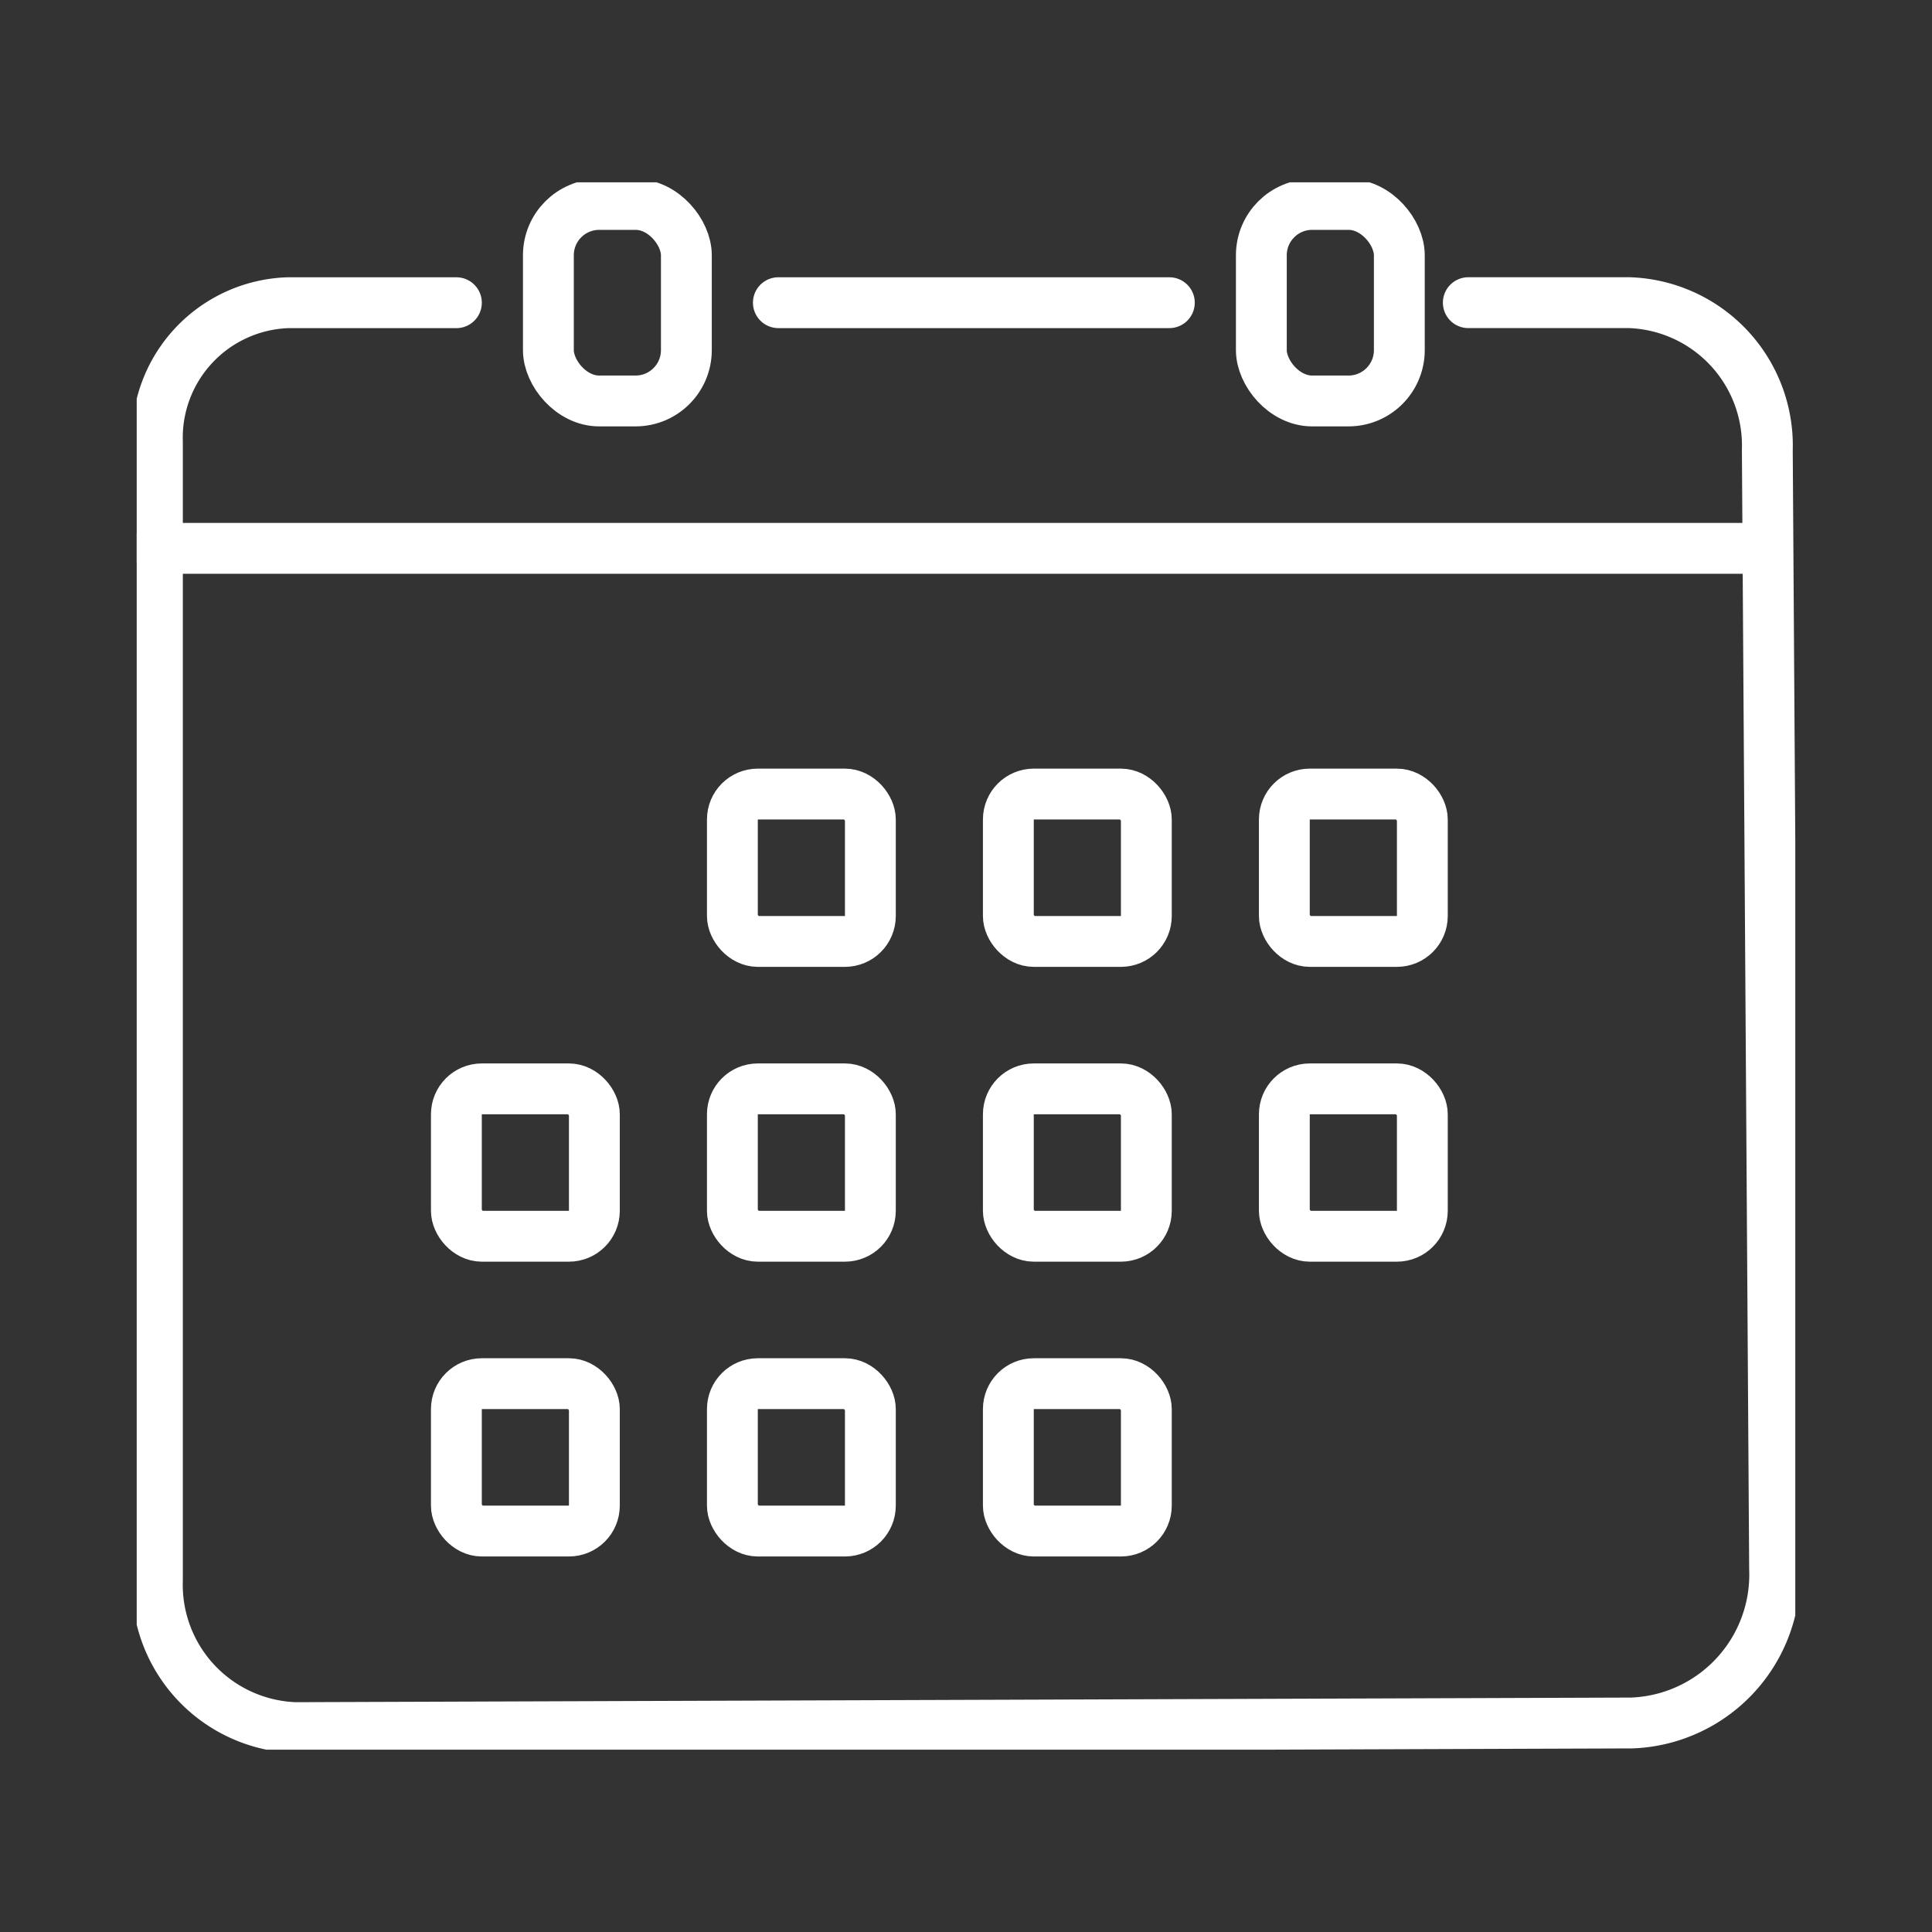 <svg id="icon_calendar" data-name="icon calendar" xmlns="http://www.w3.org/2000/svg" xmlns:xlink="http://www.w3.org/1999/xlink" width="76" height="76" viewBox="0 0 76 76">
  <rect x="0" y="0" width="76" height="76" fill="#333333" stroke="none"/>
  <defs>
    <clipPath id="clip-path">
      <rect id="Rectangle_113" data-name="Rectangle 113" width="65.244" height="61.656" fill="none" stroke="#fff" stroke-width="1"/>
    </clipPath>
  </defs>
  <rect id="Frame" width="76" height="76" rx="4" fill="none"/>
  <g id="Group_157" data-name="Group 157" transform="translate(5.378 7.172)">
    <g id="Group_154" data-name="Group 154" transform="translate(0 0)" clip-path="url(#clip-path)">
      <path id="Path_1158" data-name="Path 1158" d="M12.761,5.448H6.131A5.315,5.315,0,0,0,1,10.929V55.7a5.623,5.623,0,0,0,5.429,5.8L59,61.318a5.84,5.84,0,0,0,5.616-6.06L64.33,11.246a5.623,5.623,0,0,0-5.428-5.8H52.568" transform="translate(-0.186 -0.712)" fill="none" stroke="#fff" stroke-linecap="round" stroke-linejoin="round" stroke-width="2"/>
      <line id="Line_118" data-name="Line 118" x2="63.33" transform="translate(0.814 14.399)" fill="none" stroke="#fff" stroke-linecap="round" stroke-linejoin="round" stroke-width="2"/>
      <rect id="Rectangle_101" data-name="Rectangle 101" width="5.428" height="7.731" rx="2" transform="translate(16.194 0.87)" fill="none" stroke="#fff" stroke-linecap="round" stroke-linejoin="round" stroke-width="2"/>
      <rect id="Rectangle_102" data-name="Rectangle 102" width="5.428" height="7.731" rx="2" transform="translate(44.24 0.87)" fill="none" stroke="#fff" stroke-linecap="round" stroke-linejoin="round" stroke-width="2"/>
      <line id="Line_119" data-name="Line 119" x2="15.38" transform="translate(25.241 4.735)" fill="none" stroke="#fff" stroke-linecap="round" stroke-linejoin="round" stroke-width="2"/>
      <rect id="Rectangle_103" data-name="Rectangle 103" width="5.428" height="5.798" rx="1" transform="translate(23.432 24.064)" fill="none" stroke="#fff" stroke-linecap="round" stroke-linejoin="round" stroke-width="2"/>
      <rect id="Rectangle_104" data-name="Rectangle 104" width="5.428" height="5.798" rx="1" transform="translate(34.288 24.064)" fill="none" stroke="#fff" stroke-linecap="round" stroke-linejoin="round" stroke-width="2"/>
      <rect id="Rectangle_105" data-name="Rectangle 105" width="5.428" height="5.798" rx="1" transform="translate(45.145 24.064)" fill="none" stroke="#fff" stroke-linecap="round" stroke-linejoin="round" stroke-width="2"/>
      <rect id="Rectangle_106" data-name="Rectangle 106" width="5.428" height="5.798" rx="1" transform="translate(12.575 35.661)" fill="none" stroke="#fff" stroke-linecap="round" stroke-linejoin="round" stroke-width="2"/>
      <rect id="Rectangle_107" data-name="Rectangle 107" width="5.428" height="5.798" rx="1" transform="translate(23.432 35.661)" fill="none" stroke="#fff" stroke-linecap="round" stroke-linejoin="round" stroke-width="2"/>
      <rect id="Rectangle_108" data-name="Rectangle 108" width="5.428" height="5.798" rx="1" transform="translate(34.288 35.661)" fill="none" stroke="#fff" stroke-linecap="round" stroke-linejoin="round" stroke-width="2"/>
      <rect id="Rectangle_109" data-name="Rectangle 109" width="5.428" height="5.798" rx="1" transform="translate(45.145 35.661)" fill="none" stroke="#fff" stroke-linecap="round" stroke-linejoin="round" stroke-width="2"/>
      <rect id="Rectangle_110" data-name="Rectangle 110" width="5.428" height="5.798" rx="1" transform="translate(12.575 47.258)" fill="none" stroke="#fff" stroke-linecap="round" stroke-linejoin="round" stroke-width="2"/>
      <rect id="Rectangle_111" data-name="Rectangle 111" width="5.428" height="5.798" rx="1" transform="translate(23.432 47.258)" fill="none" stroke="#fff" stroke-linecap="round" stroke-linejoin="round" stroke-width="2"/>
      <rect id="Rectangle_112" data-name="Rectangle 112" width="5.428" height="5.798" rx="1" transform="translate(34.288 47.258)" fill="none" stroke="#fff" stroke-linecap="round" stroke-linejoin="round" stroke-width="2"/>
    </g>
  </g>
</svg>
